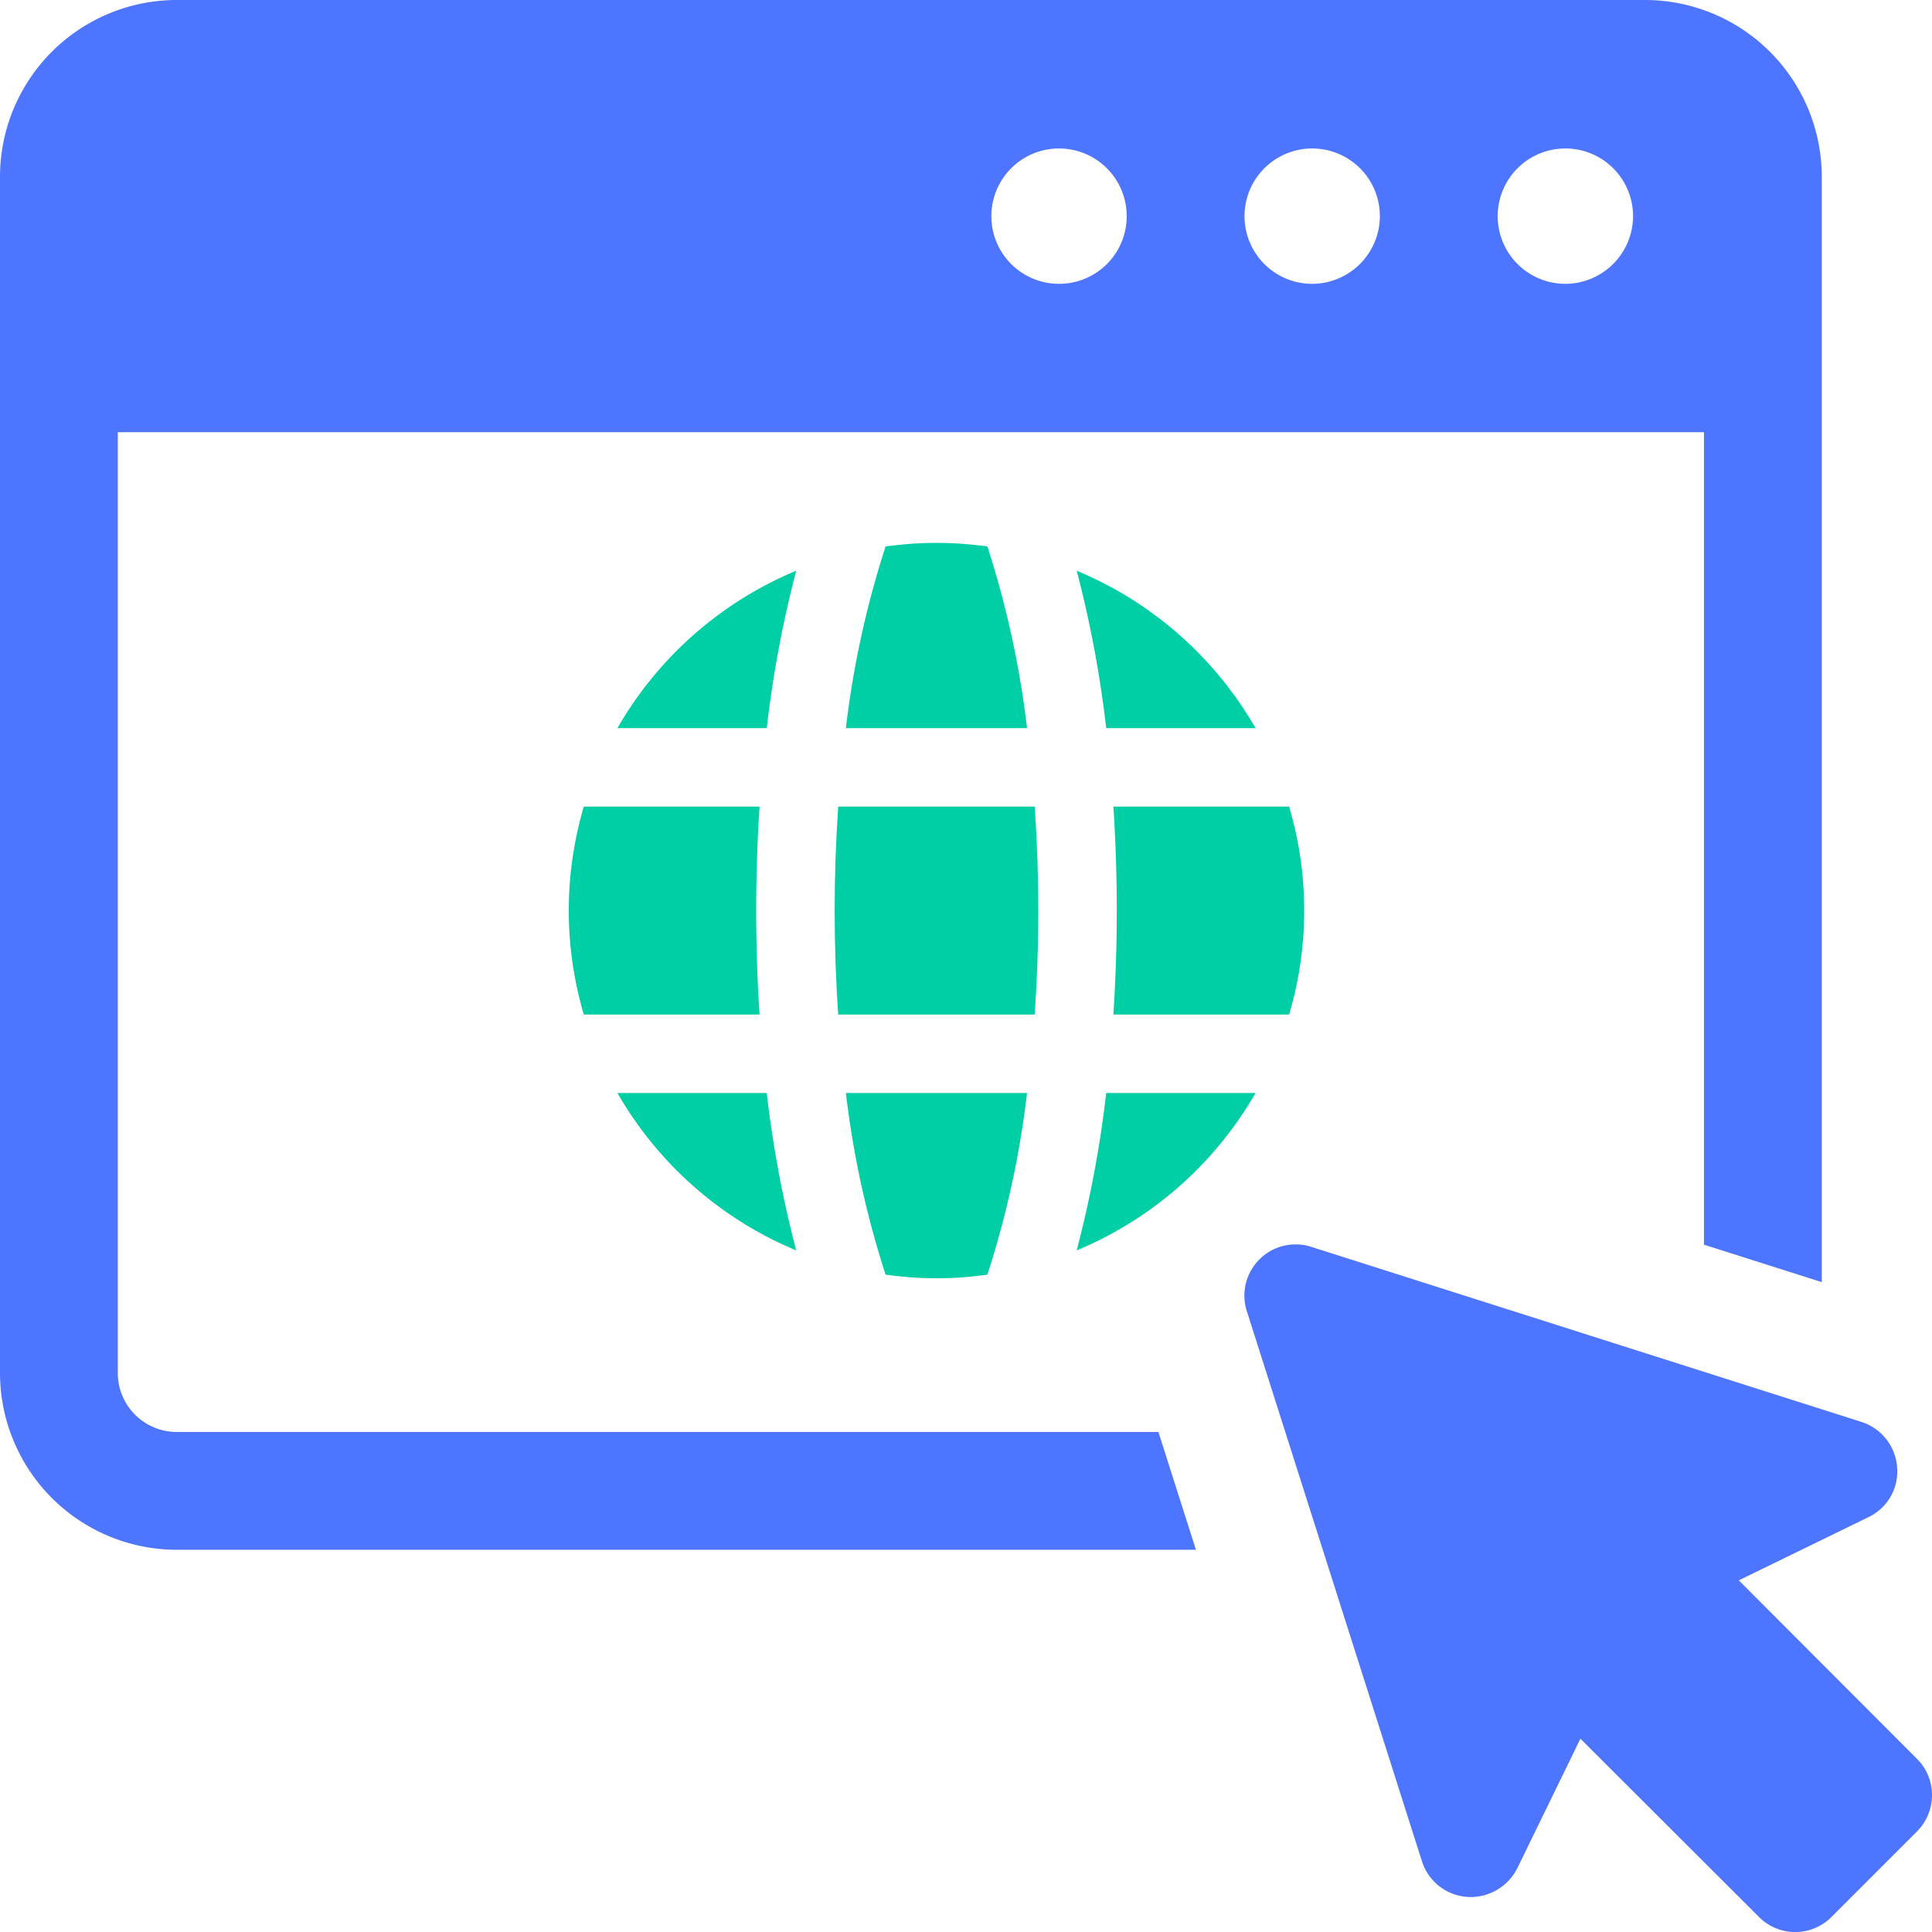 <svg id="Group_14900" data-name="Group 14900" xmlns="http://www.w3.org/2000/svg" xmlns:xlink="http://www.w3.org/1999/xlink" width="182.693" height="182.693" viewBox="0 0 182.693 182.693">
  <defs>
    <clipPath id="clip-path">
      <rect id="Rectangle_8534" data-name="Rectangle 8534" width="182.694" height="182.694" fill="none"/>
    </clipPath>
  </defs>
  <g id="Group_14899" data-name="Group 14899" clip-path="url(#clip-path)">
    <path id="Path_21100" data-name="Path 21100" d="M155.538,0H16.731A16.723,16.723,0,0,0,0,16.685V129.827a16.731,16.731,0,0,0,16.731,16.723h96.358l-3.548-11.139H16.731a5.579,5.579,0,0,1-5.592-5.585V40.87H161.13V117.7l11.139,3.54V16.685A16.723,16.723,0,0,0,155.538,0M100.157,26.84a6.4,6.4,0,1,1,6.386-6.424,6.393,6.393,0,0,1-6.386,6.424m23.948,0a6.4,6.4,0,1,1,6.378-6.424,6.419,6.419,0,0,1-6.378,6.424m23.941,0a6.4,6.4,0,1,1,6.378-6.424,6.419,6.419,0,0,1-6.378,6.424" fill="#4e75ff"/>
    <path id="Path_21101" data-name="Path 21101" d="M344.168,329.207l-16.833-16.862,12.243-5.968a4.776,4.776,0,0,0,2.73-4.7,4.862,4.862,0,0,0-3.375-4.312l-52-16.548a4.842,4.842,0,0,0-6.113,6.09l16.56,52.021a4.846,4.846,0,0,0,4.282,3.352,4.934,4.934,0,0,0,4.729-2.713l5.968-12.247,16.864,16.833a4.828,4.828,0,0,0,6.9,0l8.042-8.042a4.868,4.868,0,0,0,1.44-3.5,4.774,4.774,0,0,0-1.438-3.4" transform="translate(-162.913 -162.905)" fill="#4e75ff"/>
    <path id="Path_21102" data-name="Path 21102" d="M146.292,201.533h-16.62a34.713,34.713,0,0,1,0-19.662h16.62c-.211,3.2-.32,6.489-.32,9.834s.108,6.627.32,9.829" transform="translate(-74.465 -105.599)" fill="#00cea5"/>
    <path id="Path_21103" data-name="Path 21103" d="M156.126,128.685a106.389,106.389,0,0,0-2.785,14.885H139.22a35.013,35.013,0,0,1,16.906-14.885" transform="translate(-80.834 -74.717)" fill="#00cea5"/>
    <path id="Path_21104" data-name="Path 21104" d="M153.34,246.449a106.169,106.169,0,0,0,2.785,14.885,34.984,34.984,0,0,1-16.906-14.885Z" transform="translate(-80.834 -143.094)" fill="#00cea5"/>
    <path id="Path_21105" data-name="Path 21105" d="M207.861,246.449a89.286,89.286,0,0,1-3.75,17.18c-.206.029-.411.057-.616.074a32.925,32.925,0,0,1-8.39,0c-.205-.017-.411-.046-.616-.074a89.267,89.267,0,0,1-3.756-17.18Z" transform="translate(-110.743 -143.094)" fill="#00cea5"/>
    <path id="Path_21106" data-name="Path 21106" d="M207.861,139.928H190.732a89.365,89.365,0,0,1,3.756-17.18c.205-.029.411-.057.616-.074a33.652,33.652,0,0,1,8.39,0c.206.017.411.046.616.074a89.384,89.384,0,0,1,3.75,17.18" transform="translate(-110.743 -71.075)" fill="#00cea5"/>
    <path id="Path_21107" data-name="Path 21107" d="M207.115,181.871c.223,3.213.342,6.507.342,9.834s-.12,6.621-.342,9.829H188.537c-.223-3.207-.337-6.5-.337-9.829s.115-6.621.337-9.834Z" transform="translate(-109.273 -105.599)" fill="#00cea5"/>
    <path id="Path_21108" data-name="Path 21108" d="M245.566,246.449h14.12a34.972,34.972,0,0,1-16.911,14.885,106.139,106.139,0,0,0,2.791-14.885" transform="translate(-140.961 -143.094)" fill="#00cea5"/>
    <path id="Path_21109" data-name="Path 21109" d="M245.566,143.57a106.3,106.3,0,0,0-2.791-14.885,35,35,0,0,1,16.911,14.885Z" transform="translate(-140.961 -74.717)" fill="#00cea5"/>
    <path id="Path_21110" data-name="Path 21110" d="M269.092,191.706a34.518,34.518,0,0,1-1.427,9.829H251.05c.205-3.2.32-6.489.32-9.829s-.114-6.632-.32-9.834h16.615a34.555,34.555,0,0,1,1.427,9.834" transform="translate(-145.765 -105.599)" fill="#00cea5"/>
  </g>
</svg>

